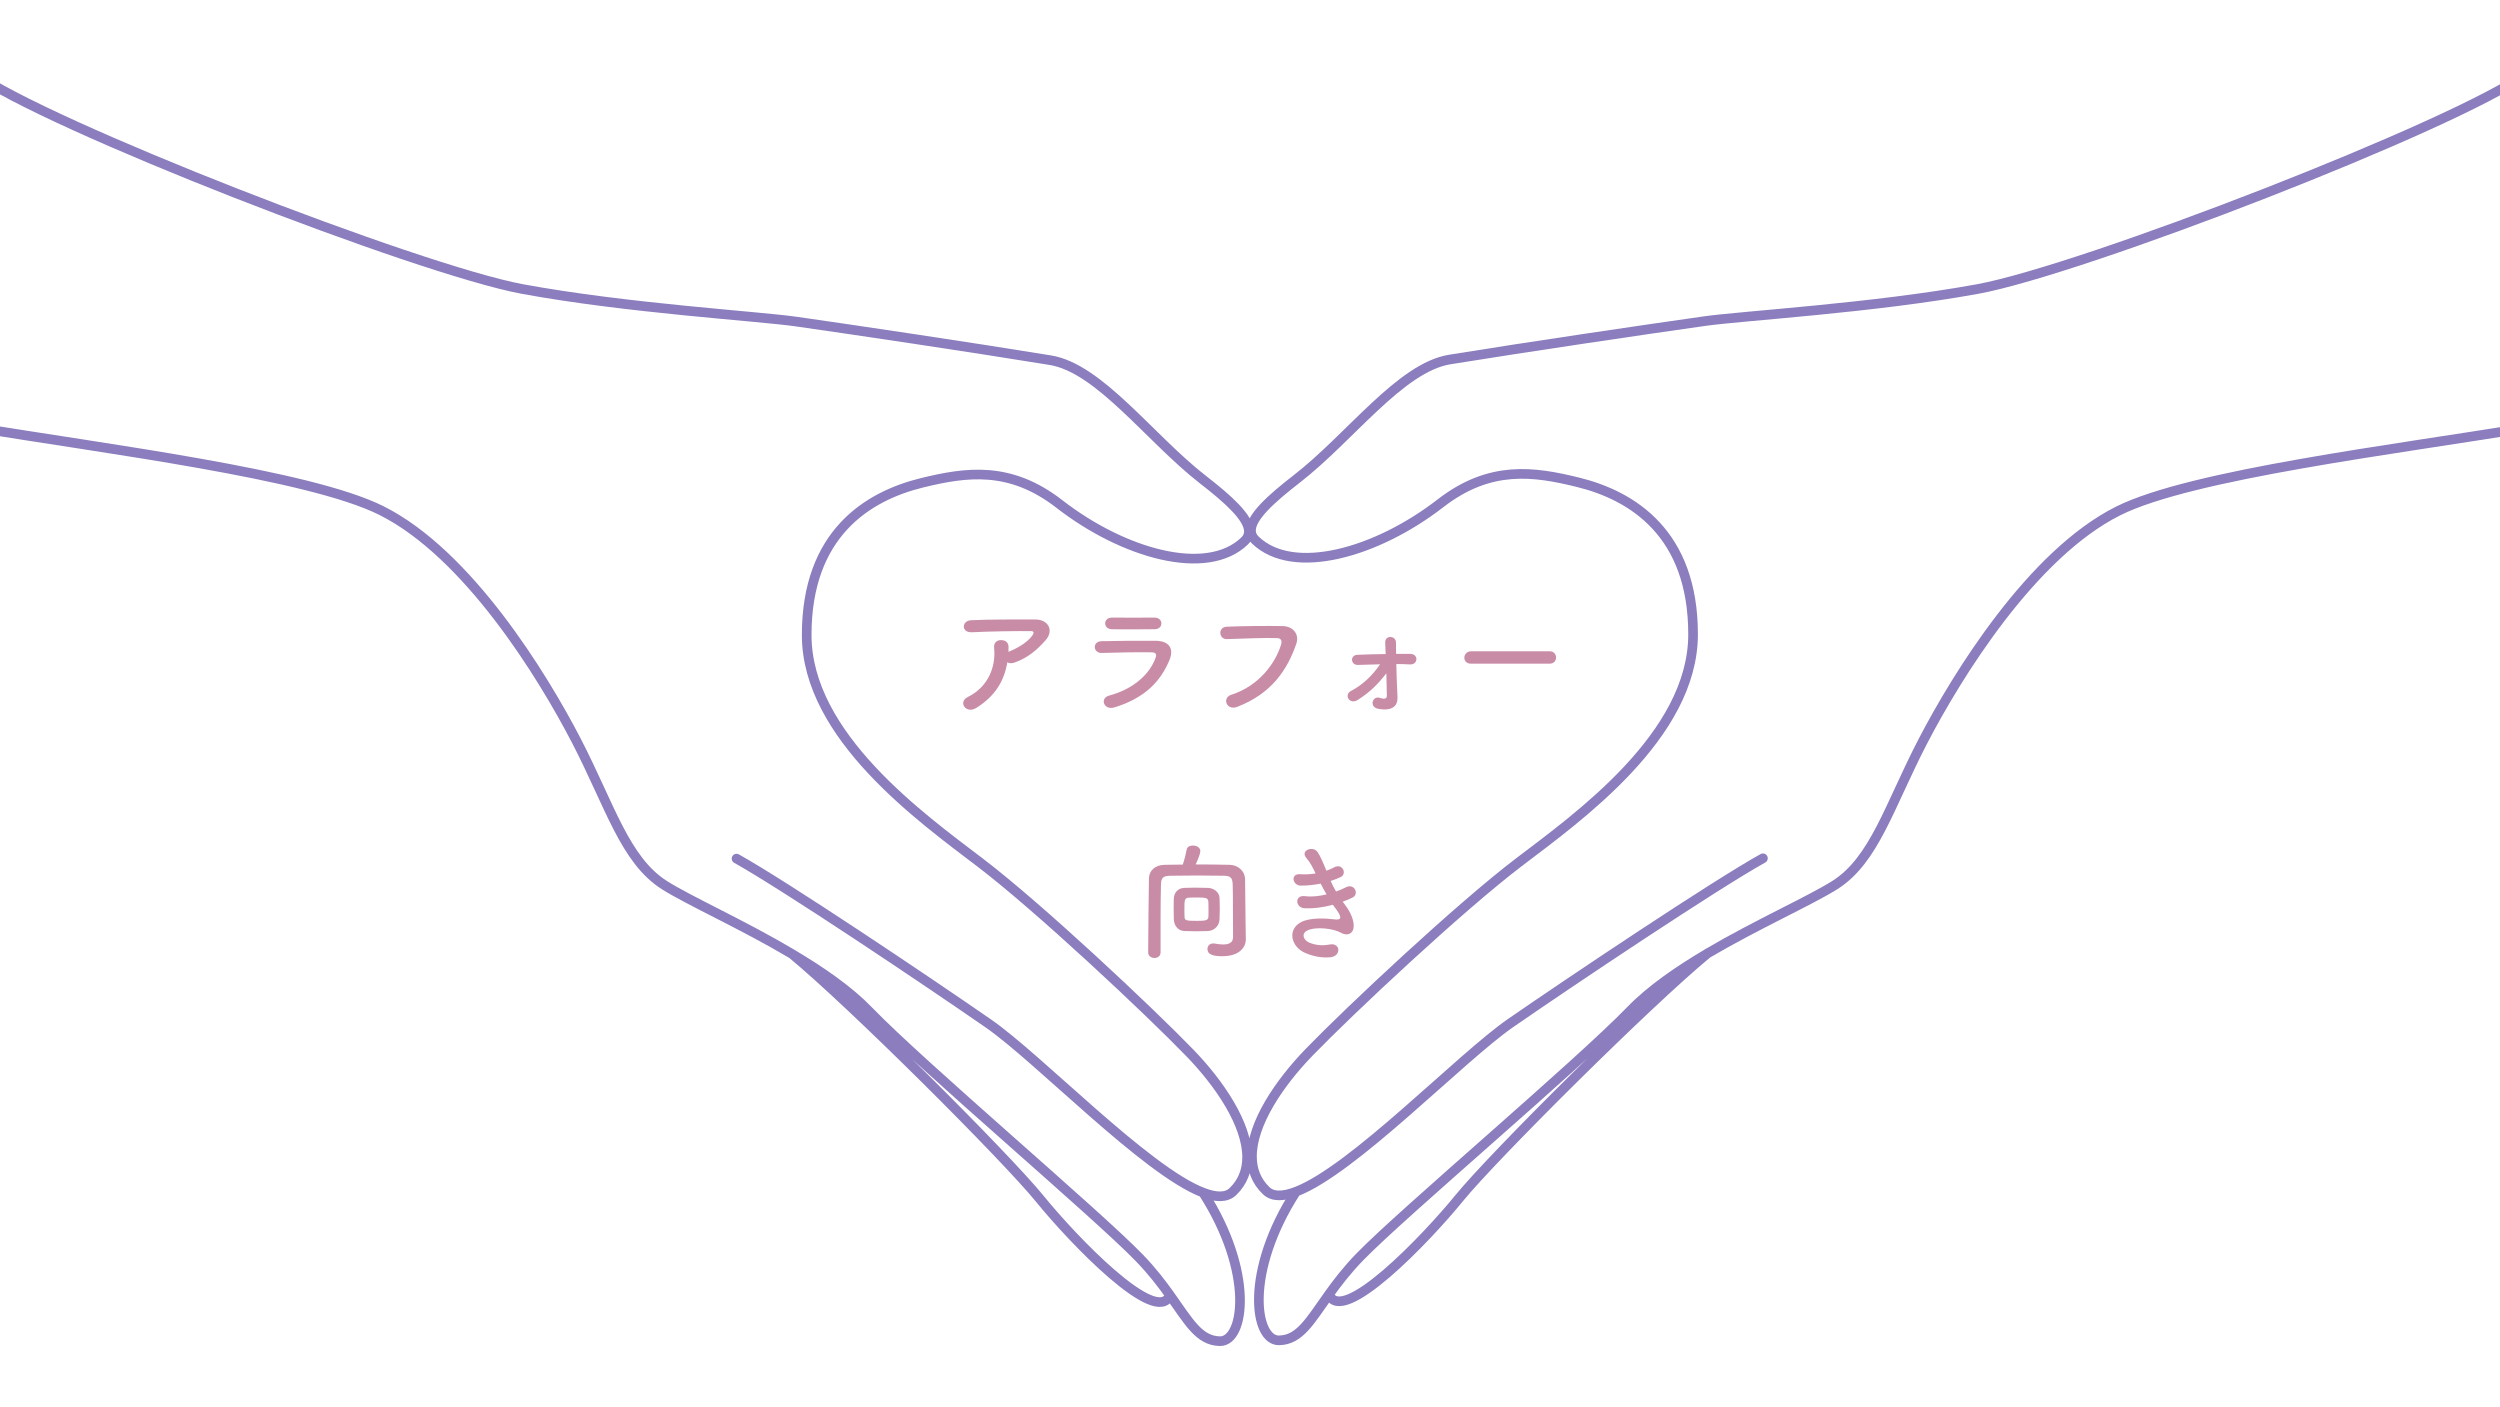 <?xml version="1.0" encoding="UTF-8"?><svg id="_レイヤー_1" xmlns="http://www.w3.org/2000/svg" viewBox="0 0 700 394"><defs><style>.cls-1{fill:#c98ca7;}.cls-2{fill:none;stroke:#8b7dbe;stroke-linecap:round;stroke-linejoin:round;stroke-width:2.7px;}</style></defs><path id="path" class="cls-2" d="M-25,116.29c4.96,1.08,11,2.17,17.77,3.31,36.41,6.09,93.67,13.14,114.07,23.38,24.21,12.14,45.1,46.19,54.54,64.42s13.58,33.42,24.69,40.46c7,4.42,21.87,11.04,35.67,19.23m105.82,95.54c-2.25-3.17-4.97-6.73-8.55-10.43-12-12.42-60.77-53.6-75.81-69.17-5.55-5.75-13.3-11.09-21.41-15.9m105.78,95.52c5.33,7.46,8.16,12.78,13.99,12.88,6.85,.13,9.72-19.2-4.69-41.6,0,0,0,0,0-.01m-130.64-93.51c13.54,7.56,53.12,34.11,70.48,46.14,14.17,9.8,44.19,41.31,60.17,47.39,3.61,1.38,6.51,1.46,8.34-.31,2.79-2.7,3.97-6,3.97-9.62,0-9.25-7.72-20.59-15.99-29.15-11.51-11.91-42.26-40.76-58.64-53.25-16.38-12.49-48.69-35.5-48.69-63.82s17.01-38.86,32.3-42.61c12.33-3.01,24.6-4.83,38.46,5.94,17.73,13.78,41.21,20.64,51.87,10.34,.82-.79,1.19-1.68,1.19-2.66,0-3.86-5.82-9.04-12.83-14.48-14.91-11.58-28.98-31.22-42.78-33.47-22.36-3.65-54.76-8.47-71.3-10.83-10.63-1.51-47.3-3.71-76.5-9.09C117.06,75.5,12.53,34.92-7.23,20.41m228.98,246.68s.03,.01,.04,.03c16.57,13.65,59.94,56.92,69.39,68.58,9.35,11.51,32.77,35.91,36.39,26.95h0M725,116.52c-4.93,1.07-10.94,2.15-17.66,3.27-36.41,6.05-93.78,13.04-114.22,23.26-24.23,12.11-45.15,46.12-54.63,64.34-9.47,18.2-13.62,33.41-24.74,40.43-6.98,4.4-21.83,11-35.64,19.13m-115.23,66.72s0,.01-.01,.02c-14.45,22.39-11.63,41.71-4.76,41.61,5.83-.09,8.68-5.43,14.01-12.88,2.27-3.17,4.99-6.73,8.57-10.43,12.01-12.39,60.84-53.53,75.9-69.07,5.58-5.77,13.37-11.14,21.53-15.96M707.34,20.63c-19.78,14.47-124.36,54.93-153.57,60.29-29.2,5.35-65.88,7.49-76.52,9-16.53,2.34-48.94,7.12-71.31,10.74-13.8,2.24-27.9,21.85-42.83,33.42-7.13,5.53-13.05,10.8-12.83,14.67,.05,.89,.42,1.71,1.18,2.44,10.65,10.32,34.13,3.49,51.88-10.27,13.88-10.75,26.15-8.92,38.47-5.89,15.28,3.76,32.28,14.32,32.25,42.64-.04,28.32-32.38,51.29-48.77,63.76-16.4,12.46-47.19,41.28-58.71,53.18-8.34,8.61-16.13,20.03-16.03,29.33,.03,3.54,1.21,6.78,3.96,9.43,1.83,1.78,4.74,1.7,8.36,.31,15.99-6.07,46.04-37.53,60.21-47.31,17.38-12,56.99-38.51,70.54-46.05m-121.5,122.09c3.58,9.01,27.06-15.39,36.42-26.89,9.49-11.67,53.09-55.04,69.57-68.58h0s0,0,0-.01"/><g><path class="cls-1" d="M273.33,198.22c-1.4,.88-2.7,.49-3.3-.32-.6-.81-.46-2.04,.95-2.74,5.9-2.91,7.9-8.7,7.37-13.79-.14-1.47,.81-2.14,1.93-2.14s2.14,.53,2.11,2c0,.42,0,.88-.03,1.3,.1-.04,.18-.11,.28-.14,2.35-.95,5.02-2.53,6.39-4.42,.53-.74,.53-1.26-.39-1.26-3.93-.04-11.58,.07-16.49,.32-3.09,.14-2.91-3.23-.28-3.37,5.09-.25,12.74-.21,18-.21,3.65,0,5.33,3.05,2.88,5.83-2.32,2.63-4.88,4.88-8.7,6.25-.81,.28-1.51,.21-2-.11-.88,5.37-3.51,9.55-8.7,12.81Z"/><path class="cls-1" d="M311.98,198.08c-2.88,.88-4.18-2.6-1.37-3.33,6.91-1.86,11.37-6.11,12.95-10.56,.35-.95,.18-1.51-1.16-1.54-3.58-.07-10.11,.04-13.86,.18-2.49,.11-2.81-3.23-.1-3.3,4.53-.11,10.42-.14,15.2-.11,3.51,.04,5.23,2,3.79,5.44-2.46,5.86-6.74,10.56-15.44,13.23Zm11.16-21.9c-3.3,0-8.14,.1-11.93,0-2.32-.07-2.46-3.3,.25-3.26,3.37,.04,8.28,.04,11.83,0,1.19,0,1.9,.77,1.9,1.62s-.6,1.65-2.04,1.65Z"/><path class="cls-1" d="M344.76,194.53c7.76-2.46,12.35-8.84,13.93-14,.28-.95,.18-1.83-1.12-1.86-3.44-.11-8.98,.11-14.04,.28-2.32,.07-2.56-3.37-.07-3.47,4.63-.21,11.2-.25,15.65-.18,2.84,.04,4.84,2.18,3.83,5.05-2.46,7.02-6.74,13.83-16.56,17.58-2.98,1.12-4.28-2.56-1.61-3.4Z"/><path class="cls-1" d="M391.23,193.31c.04,.81,.04,1.26,.07,1.97,.07,2.21-1.23,3.93-5.37,3.19-1.3-.21-1.75-1.16-1.58-1.97,.18-.77,.95-1.44,1.93-1.12,.88,.28,2.07,.56,2.04-.6-.04-1.4-.07-3.79-.14-6.25-2.53,3.23-4.6,5.26-7.93,7.4-2.42,1.58-3.97-1.4-2.04-2.42,3.37-1.75,6.07-4.39,8.21-7.51-2.11,.04-4.18,.11-6.18,.18-2.07,.07-2.35-2.77-.11-2.84,2.49-.11,5.19-.18,7.86-.21-.04-1.37-.1-2.49-.14-3.12-.11-2.28,3.02-2.11,3.02-.11,0,.7,0,1.83,.04,3.19h4c2.35,.04,2.18,3.05-.11,2.95-1.26-.07-2.53-.11-3.83-.11,.07,2.63,.14,5.47,.25,7.37Z"/><path class="cls-1" d="M411.87,185.83c-1.26,0-1.86-.84-1.86-1.68s.67-1.79,1.86-1.79h22.04c1.19,0,1.79,.88,1.79,1.75s-.6,1.72-1.79,1.72h-22.04Z"/><path class="cls-1" d="M348.83,263v.07c0,2.07-1.72,4.67-6.53,4.67-2.21,0-4.21-.28-4.21-2.04,0-.81,.6-1.54,1.61-1.54,.14,0,.32,0,.46,.04,.77,.14,1.58,.25,2.32,.25,1.54,0,2.77-.46,2.77-2.04,0-11.83-.07-14.18-.1-14.81-.07-2-.77-2.35-2.49-2.39-2.56-.04-5.12-.07-7.62-.07s-4.98,.04-7.37,.07c-2,.04-2.56,.6-2.6,2.39-.07,3.19-.11,6.39-.11,9.55v9.55c0,1.02-.88,1.54-1.72,1.54s-1.75-.53-1.75-1.51v-.04c.07-6.53,.07-13.79,.21-20.71,.04-2.25,1.75-3.79,4.39-3.83,1.65-.04,3.37-.07,5.09-.07,.46-1.37,.91-3.16,1.09-4.21,.11-.77,.91-1.12,1.75-1.12,.98,0,2.07,.53,2.07,1.54s-1.23,3.61-1.3,3.75c3.16,0,6.39,.04,9.55,.11,2.14,.04,4.25,1.58,4.28,4.11,.07,3.97,.07,7.83,.14,11.79l.07,4.95Zm-20.21-8.35c0-1.05,.04-2.14,.04-3.02,.04-1.51,1.02-2.91,2.84-3.02,.84-.04,1.9-.07,2.98-.07,1.33,0,2.7,.04,3.83,.07,1.44,.07,3.09,1.09,3.16,2.81,.03,.88,.07,1.97,.07,3.02s-.04,2.14-.07,2.95c-.07,1.79-1.37,3.19-3.26,3.3-.98,.04-2.18,.07-3.33,.07s-2.32-.04-3.3-.07c-1.72-.11-2.84-1.47-2.91-3.26,0-.74-.04-1.75-.04-2.77Zm9.76,.35c0-.91,0-1.93-.04-2.53-.07-1.16-.98-1.16-3.05-1.16-.91,0-1.86,0-2.49,.04-1.12,.07-1.16,.84-1.16,2.98,0,.91,0,1.86,.04,2.42,.03,.98,.46,1.09,3.51,1.09,2.35,0,3.12-.14,3.16-1.12,.04-.39,.04-1.02,.04-1.72Z"/><path class="cls-1" d="M376.7,253.48c1.26,1.62,2.67,4.42,2.28,6.42-.35,1.83-2.04,2.14-3.61,1.23-1.86-1.09-6.84-1.79-9.3-.6-1.82,.88-1.09,2.74,.53,3.4,1.54,.67,3.51,.95,5.69,.53,3.12-.6,3.33,3.3,.18,3.58-2.6,.21-4.88-.32-6.95-1.19-4.14-1.75-5.12-6.67-1.19-8.67,2.6-1.33,6.91-1.05,9.23-.77,1.9,.25,2.46-.28,.42-3.02-.25-.35-.53-.67-.77-1.05-2.56,.7-5.48,1.12-8.07,.95-2.42-.18-2.74-3.75,.25-3.37,1.82,.25,4.04,0,6.04-.49-.53-.91-1.09-1.93-1.65-3.02-1.68,.35-3.58,.56-5.58,.56-2.28,0-2.98-3.4-.18-3.19,1.54,.11,3.02,0,4.35-.21-.77-1.61-1.54-3.16-2.53-4.25-1.97-2.21,1.75-3.54,3.02-1.83,.81,1.12,1.65,3.16,2.53,5.3,.88-.28,1.61-.63,2.21-.95,2.32-1.23,3.65,1.86,1.79,2.74-.81,.39-1.72,.74-2.81,1.09,.46,1.02,.95,2,1.51,2.95,1.09-.39,2-.77,2.63-1.12,2.46-1.4,3.97,1.83,2,2.81-.74,.39-1.68,.77-2.77,1.16,.25,.35,.53,.67,.77,1.02Z"/></g></svg>